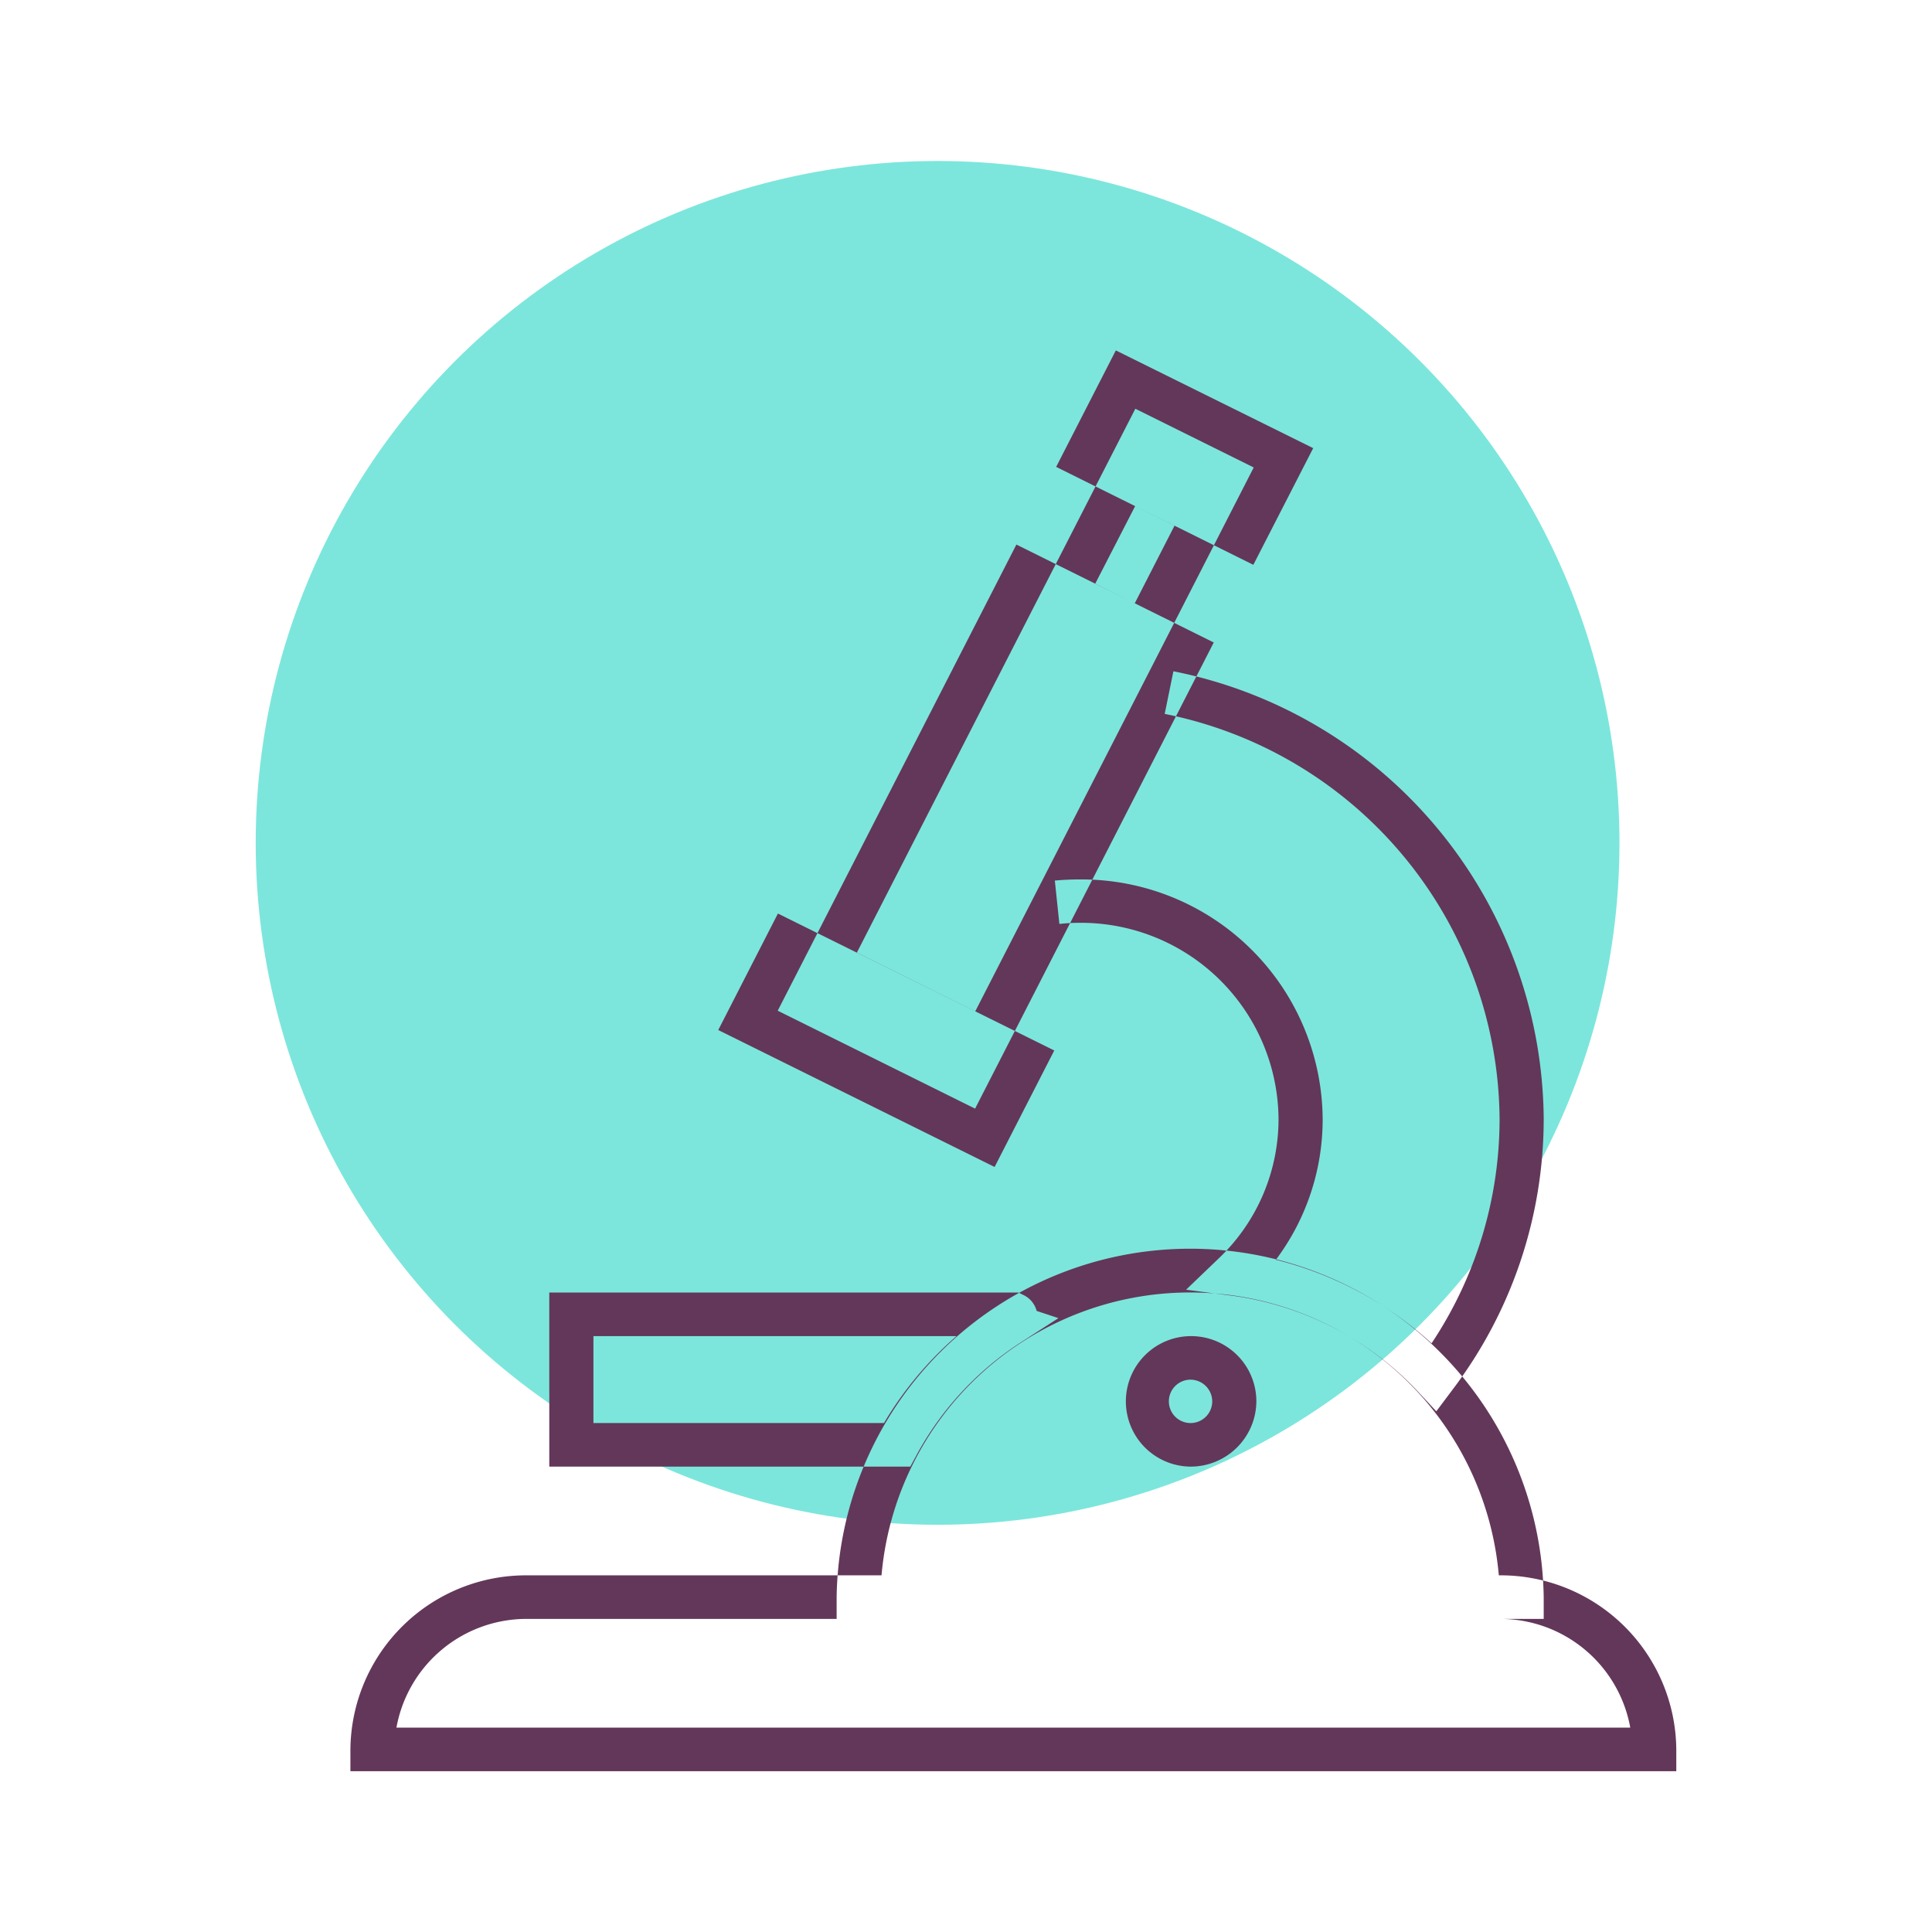 <svg id="icon7" xmlns="http://www.w3.org/2000/svg" width="102" height="102" viewBox="0 0 102 102">
  <defs>
    <style>
      .cls-1 {
        fill: #7ce6dc;
      }

      .cls-2 {
        fill: #63375a;
        fill-rule: evenodd;
      }
    </style>
  </defs>
  <circle id="Ellipse_7_copy_4" data-name="Ellipse 7 copy 4" class="cls-1" cx="49.5" cy="44.5" r="36"/>
  <path class="cls-2" d="M1715,2574.01h-70v-1.15a9.273,9.273,0,0,1,9.33-9.19h51.34a9.273,9.273,0,0,1,9.33,9.19v1.15Zm-67.57-2.3h65.14a6.984,6.984,0,0,0-6.9-5.74h-51.34A6.984,6.984,0,0,0,1647.43,2571.71Zm31.6-34.73-10.42-5.17,11.55-22.56,10.42,5.17Zm-7.29-6.19,6.25,3.1,9.45-18.45-6.25-3.11Zm7.27,11.32-14.59-7.23,3.15-6.15,14.59,7.23Zm-11.45-8.25,10.42,5.17,1.05-2.05-10.42-5.17Zm19.88-18.42-6.25-3.11,4.2-8.2,6.25,3.1Zm-3.12-4.12,2.09,1.03,2.1-4.1-2.08-1.03Zm8.35-1-10.41-5.17,3.15-6.15,10.42,5.16Zm-7.28-6.19,6.25,3.1,1.05-2.05-6.25-3.1Zm22.61,61.84h-37.33v-1.15a18.667,18.667,0,0,1,37.33,0v1.15Zm-34.96-2.3h32.59A16.357,16.357,0,0,0,1673.04,2563.67Zm29.29-8.66-0.96-1.03a16.453,16.453,0,0,0-9.87-5.08l-2.38-.31,1.72-1.65a10.152,10.152,0,0,0,3.16-7.38,10.434,10.434,0,0,0-10.5-10.34,9.461,9.461,0,0,0-1.07.06l-0.24-2.29c0.43-.04.87-0.06,1.31-0.06a12.738,12.738,0,0,1,12.83,12.63,12.346,12.346,0,0,1-2.47,7.45,18.92,18.92,0,0,1,8.22,4.41,21.358,21.358,0,0,0,3.59-11.86,21.975,21.975,0,0,0-17.68-21.37l0.46-2.25a24.282,24.282,0,0,1,19.55,23.62,23.645,23.645,0,0,1-4.83,14.33Zm-27.77,2.92H1655.5v-9.19h24.77l0.24,0.12a1.292,1.292,0,0,1,.72.85l1.15,0.38-2,1.29a16.377,16.377,0,0,0-5.49,5.94Zm-16.73-2.3h15.34a18.728,18.728,0,0,1,3.83-4.59h-19.17v4.59Zm31.5,2.3a3.445,3.445,0,1,1,3.5-3.44A3.472,3.472,0,0,1,1689.33,2557.93Zm0-4.59a1.145,1.145,0,1,0,1.17,1.15A1.152,1.152,0,0,0,1689.33,2553.34Z" transform="translate(-1626.5 -2480.5)"/>
</svg>

